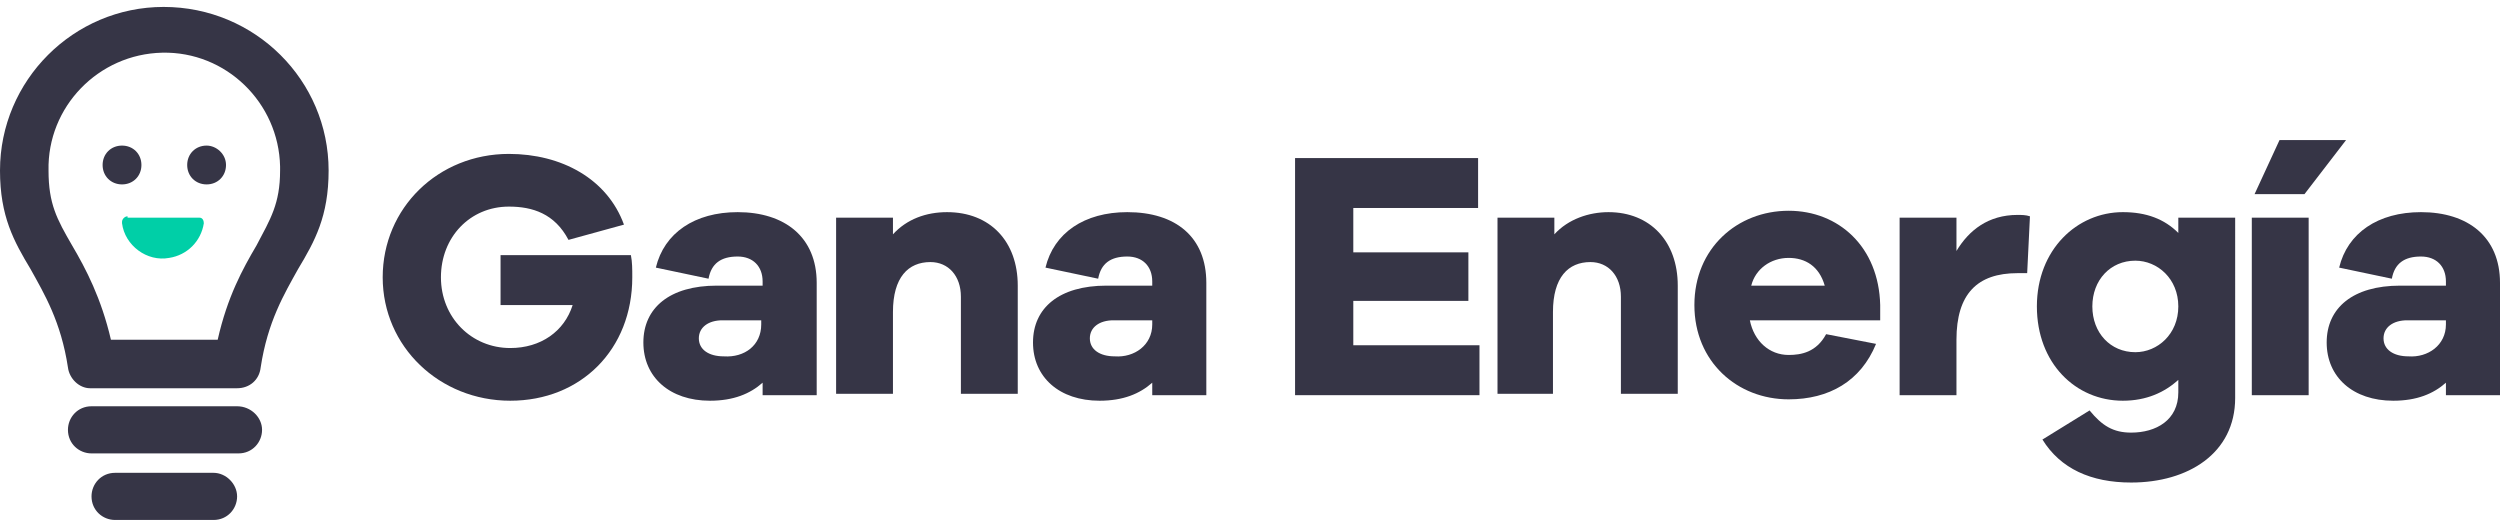 <svg xmlns="http://www.w3.org/2000/svg" xmlns:xlink="http://www.w3.org/1999/xlink" id="GANA_ENERGIA_OSCURO" x="0px" y="0px" viewBox="0 0 180.3 38" style="enable-background:new 0 0 180.3 38;" xml:space="preserve"><style type="text/css">	.st0{fill:#363546;}	.st1{fill:#00CFA7;}</style><g>	<path id="Fill-1" class="st0" d="M45.5,18.4c0.1,0.5,0.1,1,0.1,1.6c0,5.2-3.7,8.9-8.8,8.9S27.6,25,27.6,20s4-8.9,9.1-8.9  c3.8,0,7.1,1.8,8.3,5.1L41,17.3c-1-1.9-2.6-2.4-4.3-2.4c-2.8,0-4.9,2.2-4.9,5.1s2.2,5.1,5,5.1c2.2,0,3.9-1.2,4.5-3.1h-5.2v-3.6  H45.5z"></path>	<path id="Fill-3" class="st0" d="M54.9,23.4v-0.3h-2.8c-1,0-1.7,0.5-1.7,1.3s0.7,1.3,1.8,1.3C53.7,25.8,54.9,24.9,54.9,23.4   M58.9,20.4v8.1h-3.9v-0.9c-0.9,0.8-2.1,1.3-3.8,1.3c-2.9,0-4.8-1.7-4.8-4.2s1.9-4.1,5.3-4.1h3.3v-0.3c0-1.1-0.7-1.8-1.8-1.8  c-1.2,0-1.9,0.5-2.1,1.6l-3.8-0.8c0.6-2.5,2.8-4,5.9-4C56.6,15.3,58.9,17.1,58.9,20.4"></path>	<path id="Fill-5" class="st0" d="M73.4,20.6v7.8h-4.1v-7c0-1.5-0.9-2.5-2.2-2.5c-1.6,0-2.7,1.1-2.7,3.6v5.9h-4.1V15.7h4.1v1.2  c1-1.1,2.4-1.6,3.9-1.6C71.4,15.3,73.4,17.4,73.4,20.6"></path>	<path id="Fill-7" class="st0" d="M83.1,23.4v-0.3h-2.8c-1,0-1.7,0.5-1.7,1.3s0.7,1.3,1.8,1.3C81.8,25.8,83.1,24.9,83.1,23.4   M87,20.4v8.1h-3.9v-0.9c-0.9,0.8-2.1,1.3-3.8,1.3c-2.9,0-4.8-1.7-4.8-4.2s1.9-4.1,5.3-4.1h3.3v-0.3c0-1.1-0.7-1.8-1.8-1.8  c-1.2,0-1.9,0.5-2.1,1.6l-3.8-0.8c0.6-2.5,2.8-4,5.9-4C84.8,15.3,87,17.1,87,20.4"></path>	<polygon id="Fill-9" class="st0" points="106.7,28.5 93.4,28.5 93.4,11.4 106.6,11.4 106.6,15 97.6,15 97.6,18.2 105.9,18.2   105.9,21.7 97.6,21.7 97.6,24.9 106.7,24.9  "></polygon>	<path id="Fill-11" class="st0" d="M121,20.6v7.8h-4.1v-7c0-1.5-0.9-2.5-2.2-2.5c-1.6,0-2.7,1.1-2.7,3.6v5.9H108V15.7h4.1v1.2  c1-1.1,2.5-1.6,3.9-1.6C119,15.3,121,17.4,121,20.6"></path>	<path id="Fill-13" class="st0" d="M126.3,20.6h5.3c-0.4-1.4-1.4-2-2.6-2C127.7,18.6,126.6,19.4,126.3,20.6z M135.6,23.1h-9.4  c0.3,1.5,1.4,2.5,2.8,2.5c0.9,0,2-0.2,2.7-1.5l3.6,0.7c-1.1,2.7-3.4,4-6.3,4c-3.7,0-6.8-2.7-6.8-6.8s3.1-6.8,6.8-6.8  c3.6,0,6.5,2.6,6.6,6.8L135.6,23.1z"></path>	<path id="Fill-15" class="st0" d="M146.4,15.6l-0.2,4.1h-0.7c-2.9,0-4.4,1.5-4.4,4.8v4H137V15.7h4.1v2.4c0.9-1.5,2.3-2.6,4.4-2.6  C145.8,15.5,146.1,15.5,146.4,15.6"></path>	<path id="Fill-17" class="st0" d="M157.1,22.1c0-2-1.5-3.3-3.1-3.3c-1.8,0-3.1,1.4-3.1,3.3s1.3,3.3,3.1,3.3  C155.6,25.4,157.1,24.1,157.1,22.1z M161.2,28.7c0,4-3.4,6.1-7.5,6.1c-2.9,0-5.1-1-6.4-3.1l3.4-2.1c0.9,1.1,1.7,1.6,3,1.6  c1.8,0,3.4-0.9,3.4-2.9v-0.9c-1,0.9-2.3,1.5-4,1.5c-3.4,0-6.2-2.7-6.2-6.8s2.9-6.8,6.2-6.8c1.7,0,3,0.5,4,1.5v-1.1h4.1L161.2,28.7z  "></path>	<path id="Fill-19" class="st0" d="M162.6,14l1.8-3.9h4.8l-3,3.9H162.6z M162.4,28.5h4.1V15.7h-4.1V28.5z"></path>	<path id="Fill-21" class="st0" d="M176.4,23.4v-0.3h-2.8c-1,0-1.7,0.5-1.7,1.3s0.7,1.3,1.8,1.3C175.1,25.8,176.4,24.9,176.4,23.4   M180.3,20.4v8.1h-3.9v-0.9c-0.9,0.8-2.1,1.3-3.8,1.3c-2.9,0-4.8-1.7-4.8-4.2s1.9-4.1,5.3-4.1h3.3v-0.3c0-1.1-0.7-1.8-1.8-1.8  c-1.2,0-1.9,0.5-2.1,1.6l-3.8-0.8c0.6-2.5,2.8-4,5.9-4C178,15.3,180.3,17.1,180.3,20.4"></path>	<path id="Fill-23" class="st1" d="M9.2,15.6c-0.2,0-0.4,0.2-0.4,0.4c0,0,0,0,0,0.1c0.2,1.6,1.8,2.8,3.4,2.5  c1.3-0.2,2.3-1.2,2.5-2.5c0-0.2-0.1-0.4-0.3-0.4c0,0,0,0-0.1,0H9.2z"></path>	<path id="Fill-25" class="st0" d="M8.8,10.5c-0.8,0-1.4,0.6-1.4,1.4c0,0.8,0.6,1.4,1.4,1.4c0.8,0,1.4-0.6,1.4-1.4l0,0  C10.2,11.1,9.6,10.5,8.8,10.5"></path>	<path id="Fill-27" class="st0" d="M14.9,10.5c-0.8,0-1.4,0.6-1.4,1.4c0,0.8,0.6,1.4,1.4,1.4c0.8,0,1.4-0.6,1.4-1.4l0,0  C16.3,11.1,15.6,10.5,14.9,10.5"></path>	<path id="Fill-29" class="st0" d="M18.5,17.7c-1,1.7-2.1,3.7-2.8,6.8H8c-0.7-3-1.8-5.1-2.8-6.8c-1.1-1.9-1.7-3-1.7-5.4  c-0.1-4.6,3.6-8.4,8.2-8.5c4.6-0.1,8.4,3.6,8.5,8.2c0,0.1,0,0.2,0,0.3C20.2,14.7,19.5,15.8,18.5,17.7 M11.8,0.5  C5.3,0.5,0,5.8,0,12.3c0,3.3,1,5.1,2.2,7.1c1,1.8,2.2,3.8,2.7,7.1C5,27.3,5.7,28,6.5,28h10.6c0.9,0,1.6-0.6,1.7-1.5  c0.5-3.3,1.7-5.3,2.7-7.1c1.2-2,2.2-3.8,2.2-7.1C23.7,5.8,18.4,0.5,11.8,0.5"></path>	<path id="Fill-32" class="st0" d="M17.1,29.3H6.6c-1,0-1.7,0.8-1.7,1.7c0,1,0.8,1.7,1.7,1.7h10.6c1,0,1.7-0.8,1.7-1.7  S18.1,29.3,17.1,29.3"></path>	<path id="Fill-34" class="st0" d="M15.4,34.1H8.3c-1,0-1.7,0.8-1.7,1.7c0,1,0.8,1.7,1.7,1.7h7.1c1,0,1.7-0.8,1.7-1.7  C17.1,34.9,16.3,34.1,15.4,34.1C15.4,34.1,15.4,34.1,15.4,34.1"></path></g></svg>